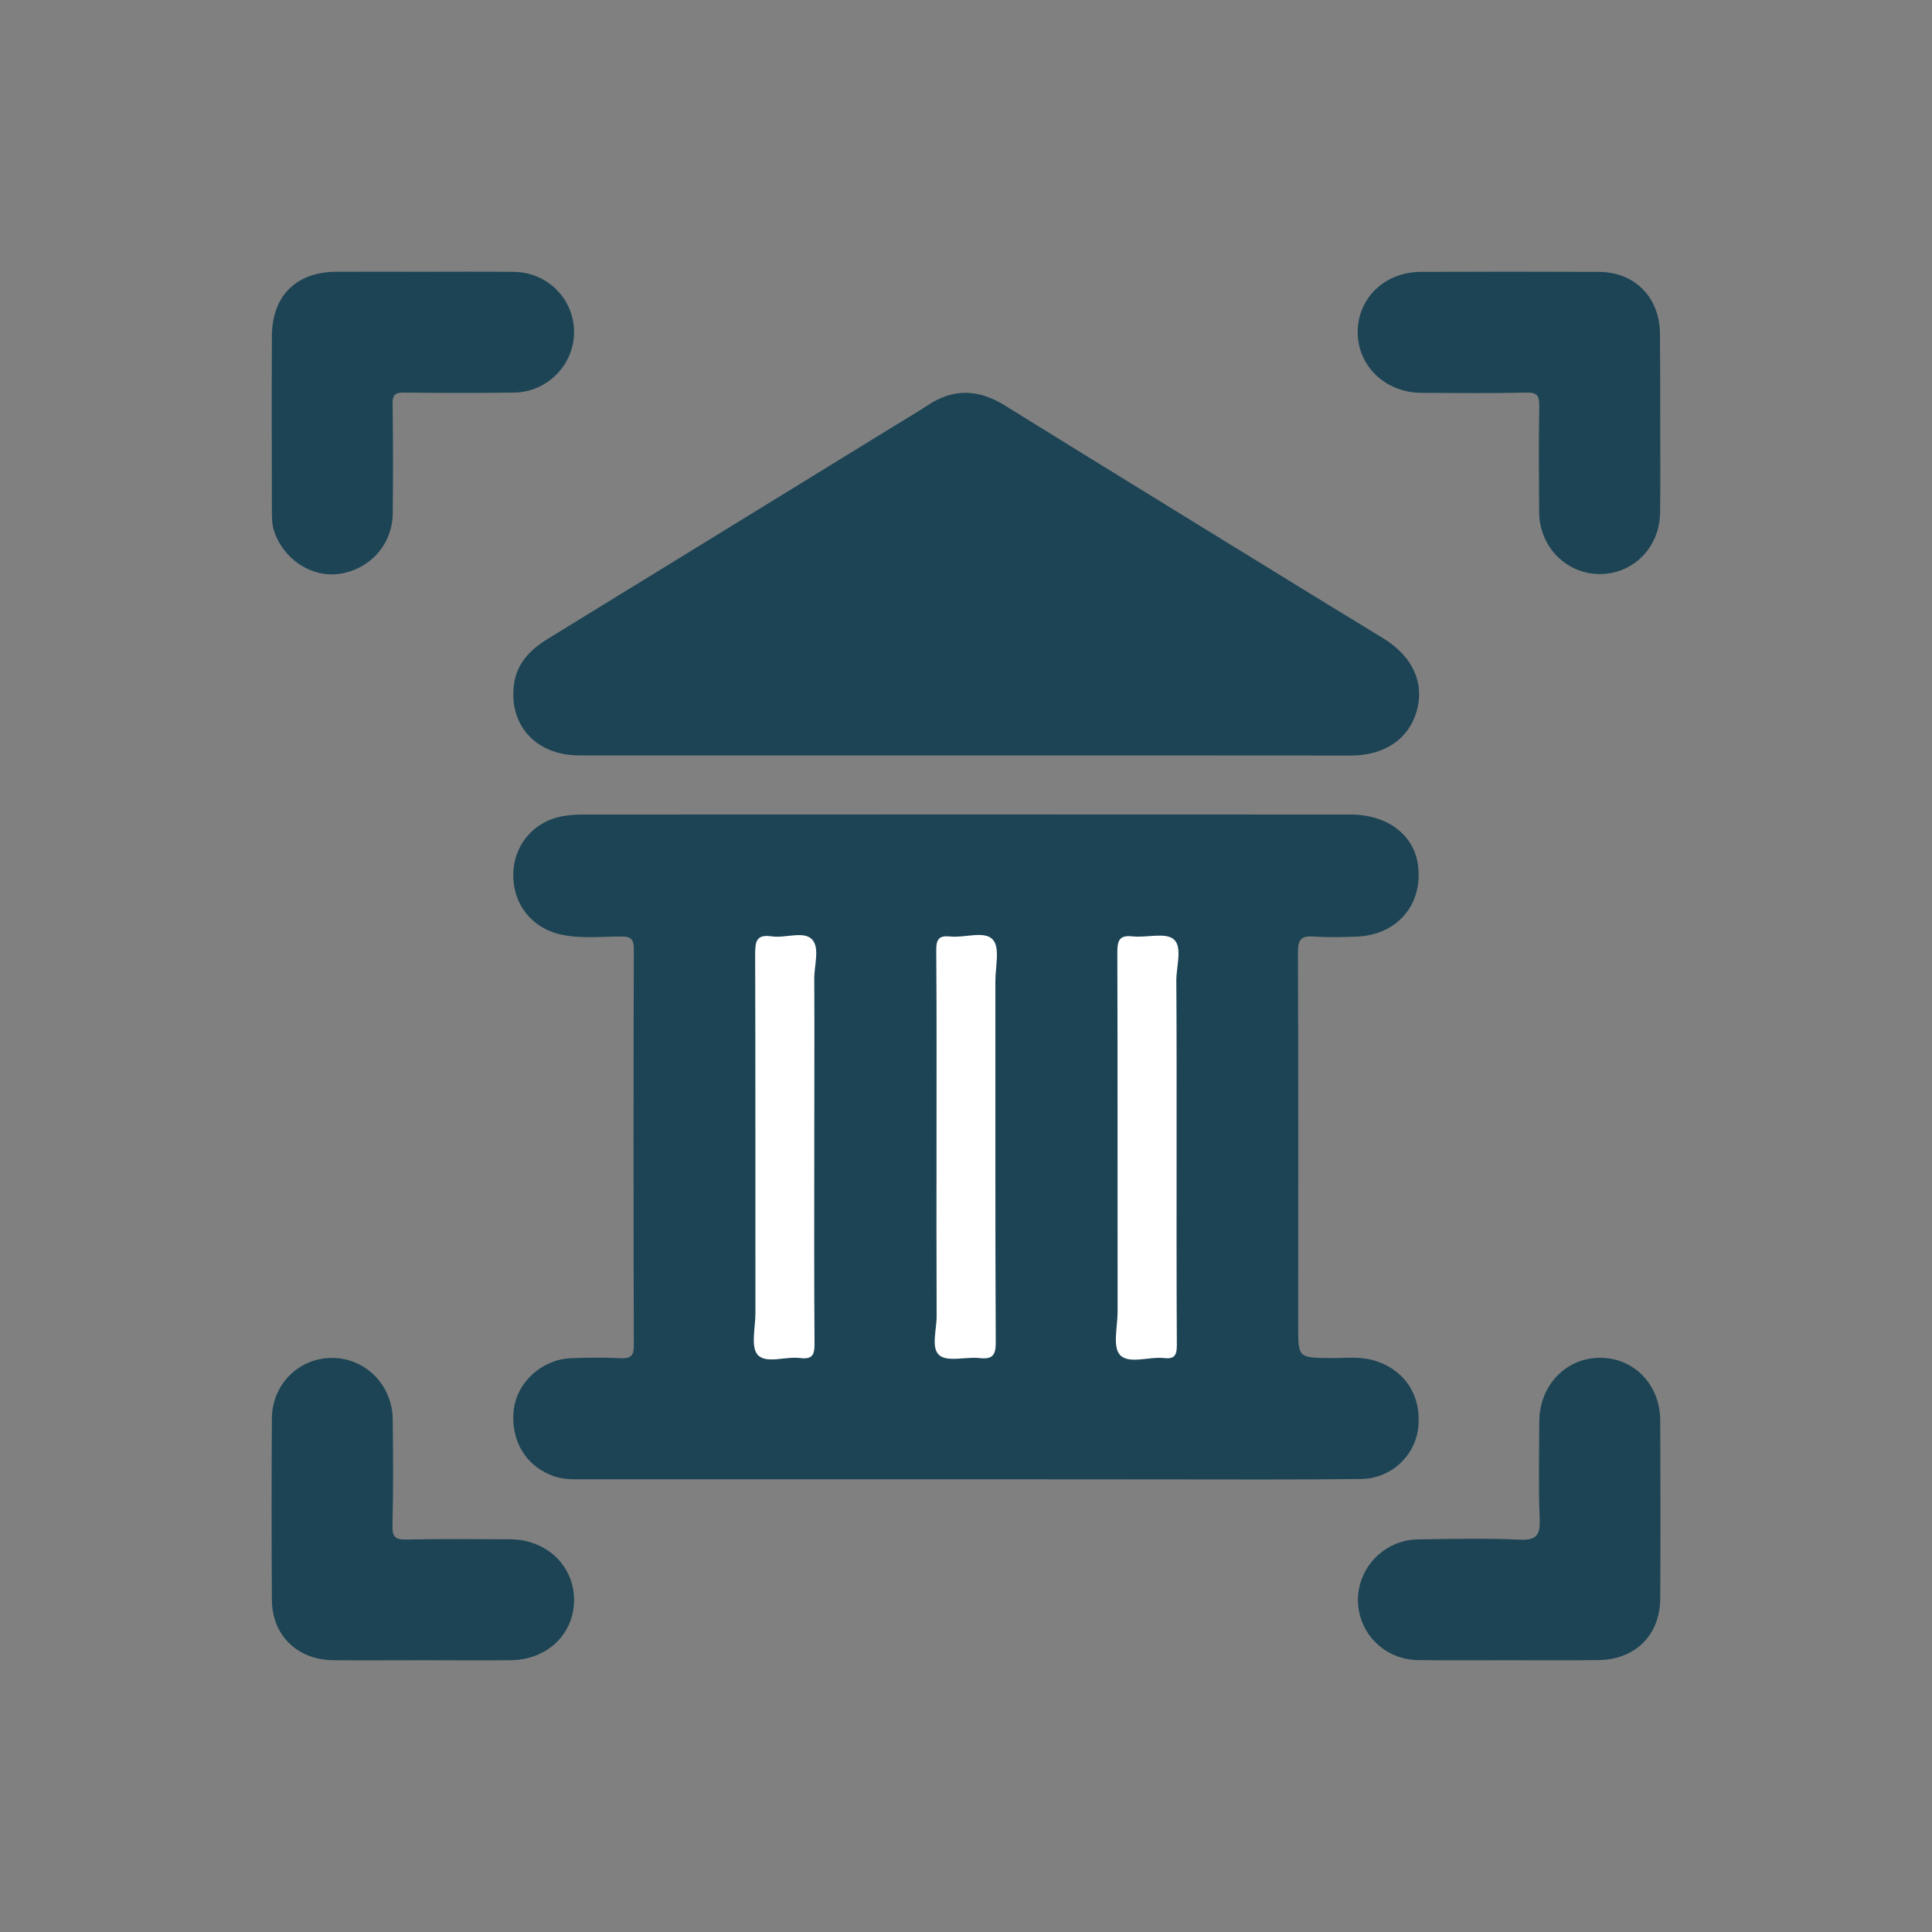 <?xml version="1.0" encoding="utf-8"?>
<!-- Generator: Adobe Illustrator 27.9.0, SVG Export Plug-In . SVG Version: 6.00 Build 0)  -->
<svg version="1.1" id="Layer_1" xmlns="http://www.w3.org/2000/svg" xmlns:xlink="http://www.w3.org/1999/xlink" x="0px" y="0px"
	 viewBox="0 0 150 150" style="enable-background:new 0 0 150 150;" xml:space="preserve">
<rect x="0" y="0" width="150" height="150" fill="#808080" stroke="none"/>
<style type="text/css">
	.st0{fill:#1C4454;}
	.st1{fill:#FFFFFF;}
</style>
<g>
	<g>
		<path class="st0" d="M75,114.85c-9.84,0-19.69,0-29.53,0c-0.78,0-1.56,0.05-2.33-0.19c-2.28-0.73-3.56-2.82-3.24-5.29
			c0.28-2.09,2.2-3.83,4.43-3.92c1.27-0.05,2.56-0.06,3.83,0c0.78,0.04,1.06-0.15,1.05-1c-0.03-10.26-0.03-20.52,0-30.77
			c0-0.77-0.22-0.97-0.97-0.97c-1.56,0-3.13,0.19-4.68-0.15c-2.27-0.49-3.76-2.38-3.71-4.71c0.05-2.31,1.65-4.14,3.95-4.5
			c0.45-0.07,0.9-0.11,1.35-0.11c19.9-0.01,39.79-0.01,59.69,0c2.9,0,4.97,1.59,5.26,3.99c0.37,3.03-1.64,5.36-4.76,5.49
			c-1.11,0.04-2.23,0.07-3.33-0.01c-0.95-0.07-1.24,0.21-1.24,1.2c0.04,9.68,0.02,19.36,0.02,29.04c0,2.48,0,2.46,2.51,2.49
			c1.1,0.01,2.22-0.14,3.32,0.17c2.4,0.68,3.76,2.69,3.49,5.23c-0.24,2.2-2.1,3.96-4.46,3.99c-5.15,0.06-10.3,0.03-15.45,0.03
			C85.13,114.86,80.07,114.85,75,114.85z"/>
		<path class="st0" d="M74.87,58.65c-9.97,0-19.93,0.01-29.9,0c-3.3,0-5.43-2.28-5.08-5.4c0.19-1.71,1.24-2.79,2.64-3.65
			c8.89-5.45,17.77-10.92,26.66-16.38c0.94-0.58,1.9-1.14,2.83-1.75c2-1.33,3.95-1.26,5.98,0c8.13,5.04,16.28,10.04,24.42,15.05
			c1.68,1.03,3.37,2.05,5.04,3.08c2.23,1.39,3.16,3.45,2.53,5.62c-0.63,2.17-2.5,3.44-5.1,3.44C94.89,58.65,84.88,58.65,74.87,58.65
			z"/>
		<path class="st0" d="M32.88,21.1c2.35,0,4.7-0.02,7.04,0.01c2.58,0.03,4.62,2.09,4.65,4.62c0.03,2.56-2.06,4.72-4.67,4.75
			c-2.84,0.04-5.68,0.03-8.53,0c-0.69-0.01-0.9,0.17-0.89,0.88c0.04,2.84,0.04,5.68,0.01,8.53c-0.03,2.38-1.76,4.3-4.12,4.66
			c-2.19,0.33-4.42-1.16-5.11-3.39c-0.16-0.53-0.15-1.06-0.15-1.59c-0.01-4.49-0.02-8.98,0-13.47c0.01-3.12,1.88-4.98,4.98-5
			C28.35,21.09,30.61,21.1,32.88,21.1C32.88,21.1,32.88,21.1,32.88,21.1z"/>
		<path class="st0" d="M128.9,32.75c0,2.35,0.02,4.7-0.01,7.04c-0.03,2.69-2.05,4.75-4.63,4.78c-2.61,0.03-4.74-2.09-4.76-4.79
			c-0.02-2.76-0.04-5.52,0.01-8.28c0.01-0.79-0.18-1.04-1-1.02c-2.72,0.06-5.44,0.03-8.16,0.02c-2.81-0.02-4.95-2.09-4.94-4.74
			c0.02-2.63,2.11-4.64,4.88-4.65c4.61-0.02,9.23-0.02,13.84,0c2.78,0.01,4.69,1.94,4.75,4.73c0,0.08,0,0.16,0,0.25
			C128.9,28.3,128.9,30.53,128.9,32.75z"/>
		<path class="st0" d="M117.02,128.9c-2.31,0-4.61,0.02-6.92-0.01c-2.59-0.03-4.63-2.07-4.67-4.6c-0.04-2.56,2.04-4.73,4.65-4.77
			c2.64-0.04,5.28-0.1,7.91,0.02c1.34,0.06,1.6-0.38,1.55-1.62c-0.1-2.51-0.04-5.02-0.03-7.54c0.01-2.82,2.06-4.96,4.72-4.96
			c2.63,0,4.66,2.08,4.67,4.86c0.02,4.61,0.03,9.23,0,13.84c-0.02,2.85-1.96,4.75-4.83,4.77
			C121.72,128.92,119.37,128.9,117.02,128.9C117.02,128.9,117.02,128.9,117.02,128.9z"/>
		<path class="st0" d="M32.8,128.9c-2.31,0-4.61,0.02-6.92,0c-2.8-0.03-4.76-1.93-4.77-4.7c-0.03-4.7-0.03-9.39,0-14.09
			c0.02-2.65,2.13-4.71,4.71-4.68c2.57,0.02,4.64,2.11,4.67,4.76c0.03,2.76,0.05,5.52-0.02,8.28c-0.02,0.9,0.26,1.07,1.1,1.06
			c2.68-0.06,5.35-0.03,8.03-0.02c2.83,0.01,4.97,2.05,4.97,4.71c0,2.67-2.11,4.67-4.97,4.68C37.33,128.92,35.07,128.9,32.8,128.9z"
			/>
	</g>
	<path class="st1" d="M63.22,89.08c0,5.06-0.02,10.13,0.02,15.19c0.01,0.87-0.12,1.29-1.11,1.17c-1.13-0.15-2.65,0.47-3.3-0.25
		c-0.56-0.62-0.18-2.11-0.18-3.21c-0.01-9.31,0.01-18.61-0.02-27.92c0-1.01,0.12-1.53,1.3-1.36c1.05,0.15,2.43-0.43,3.09,0.21
		c0.66,0.64,0.19,2.02,0.2,3.08C63.24,80.35,63.22,84.72,63.22,89.08z"/>
	<path class="st1" d="M72.71,88.96c0-5.06,0.02-10.13-0.02-15.19c-0.01-0.89,0.25-1.15,1.1-1.06c1.13,0.12,2.65-0.48,3.3,0.25
		c0.56,0.62,0.19,2.11,0.19,3.21c0.01,9.34-0.02,18.69,0.03,28.03c0.01,1.06-0.28,1.35-1.29,1.24c-1.05-0.11-2.45,0.32-3.09-0.22
		c-0.67-0.56-0.2-2-0.21-3.05C72.7,97.77,72.71,93.36,72.71,88.96z"/>
	<path class="st1" d="M91.35,89.09c0,5.11-0.01,10.21,0.02,15.32c0,0.76-0.13,1.13-0.99,1.03c-1.17-0.13-2.75,0.5-3.43-0.25
		c-0.58-0.64-0.18-2.19-0.18-3.34c-0.01-9.31,0.01-18.61-0.02-27.92c0-0.92,0.16-1.34,1.18-1.23c1.09,0.12,2.55-0.33,3.2,0.23
		c0.69,0.59,0.2,2.09,0.2,3.18C91.36,80.44,91.35,84.76,91.35,89.09z"/>
</g>
</svg>
